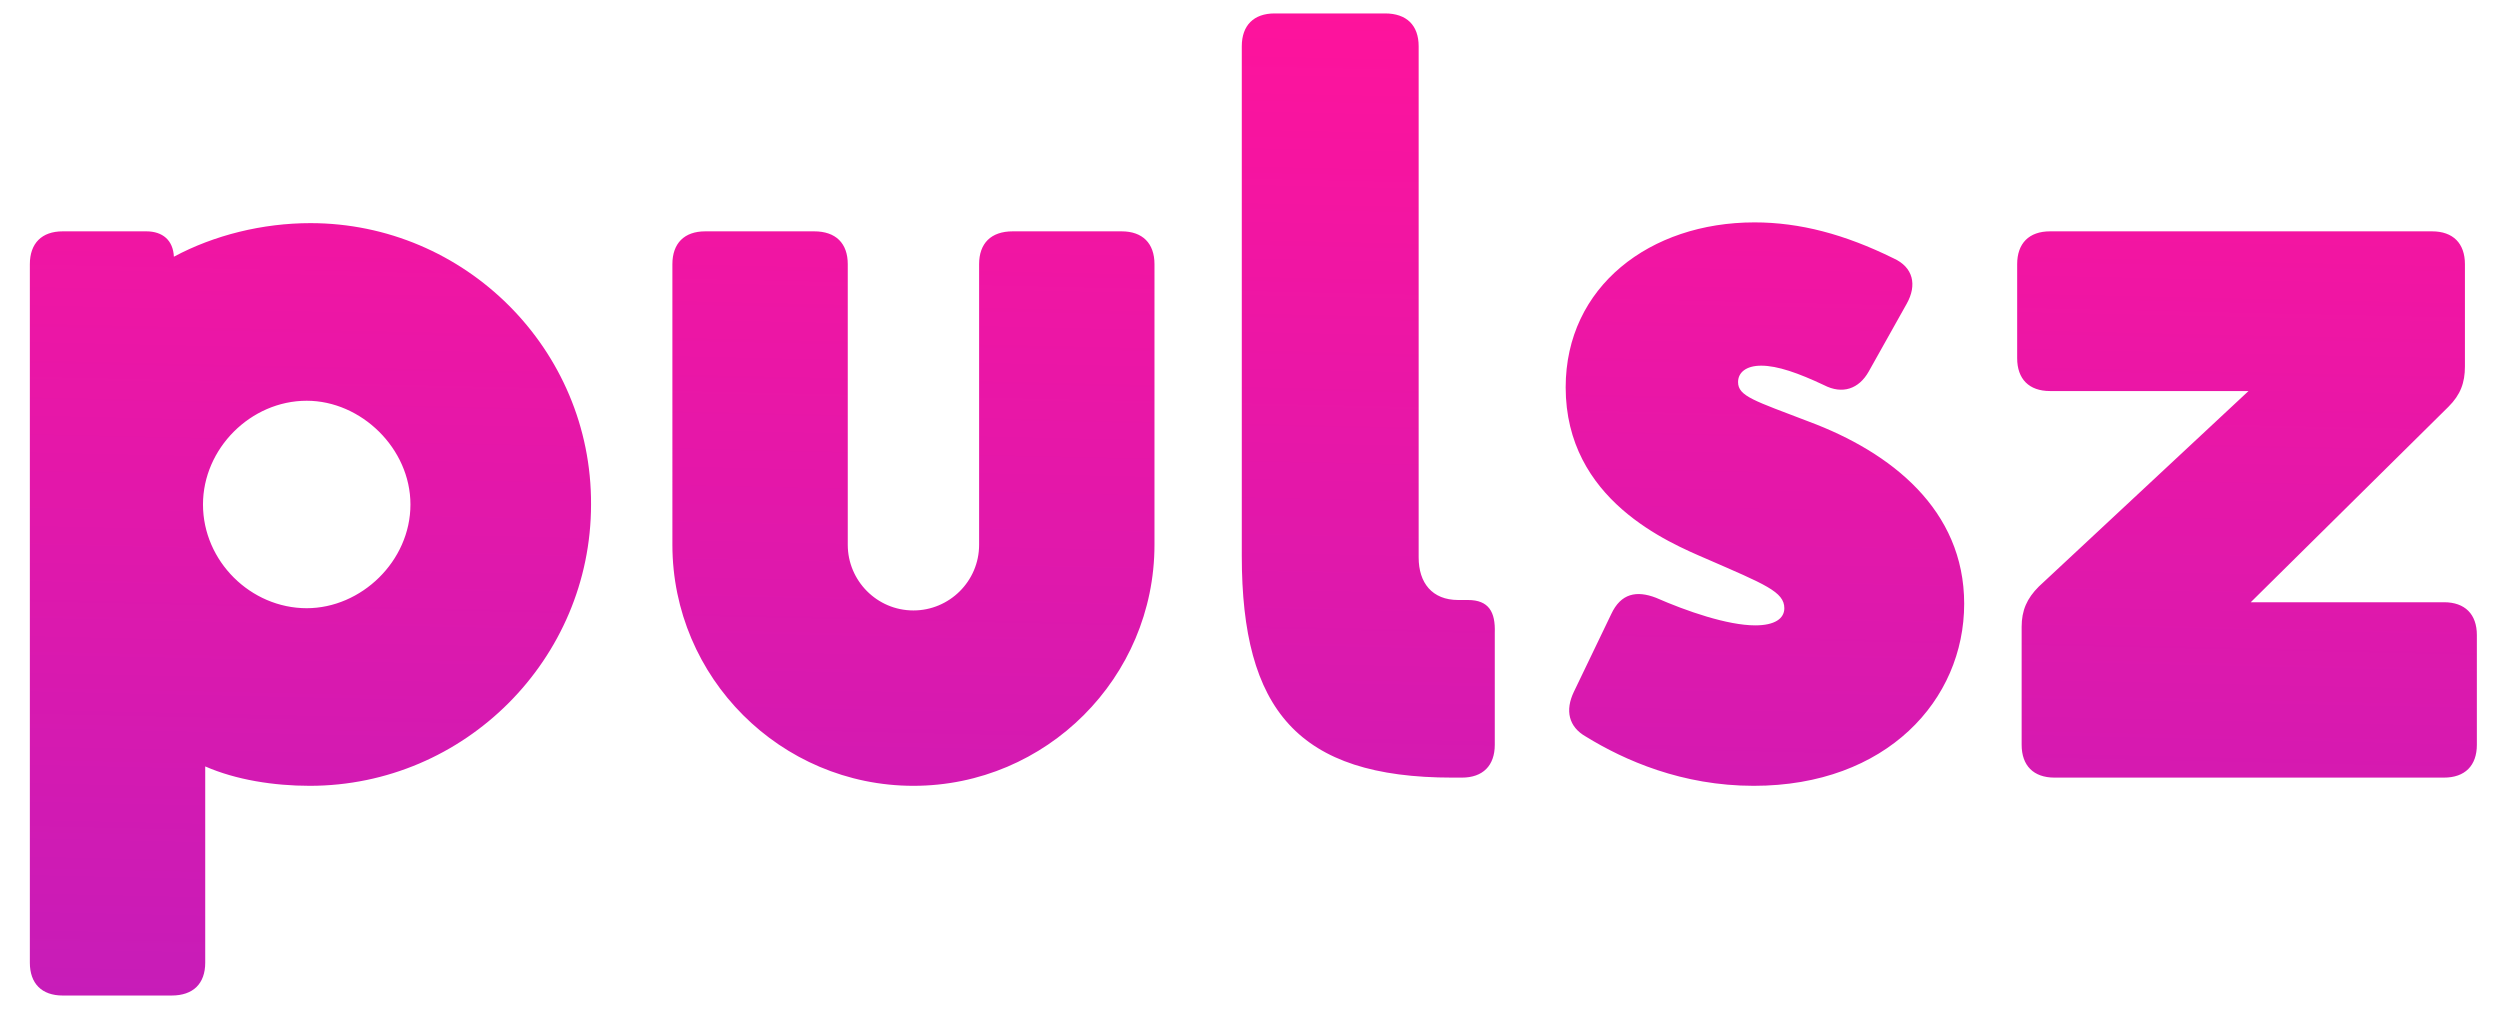 <?xml version="1.0" encoding="utf-8"?>
<!-- Generator: Adobe Illustrator 28.0.0, SVG Export Plug-In . SVG Version: 6.00 Build 0)  -->
<svg version="1.1" id="Layer_1" xmlns="http://www.w3.org/2000/svg" xmlns:xlink="http://www.w3.org/1999/xlink" x="0px" y="0px"
	 viewBox="0 0 335 136" style="enable-background:new 0 0 335 136;" xml:space="preserve">
<style type="text/css">
	.st0{fill:url(#SVGID_1_);}
</style>
<linearGradient id="SVGID_1_" gradientUnits="userSpaceOnUse" x1="169.393" y1="1.424" x2="166.437" y2="136.819">
	<stop  offset="0" style="stop-color:#FE139C"/>
	<stop  offset="1" style="stop-color:#C71CB8"/>
</linearGradient>
<path class="st0" d="M41.6,29.9c-6.4,0-12.9,1.6-18.3,4.5c-0.1-2.2-1.5-3.4-3.7-3.4H8.4C5.6,31,4,32.6,4,35.4V129
	c0,2.8,1.6,4.4,4.4,4.4H23c2.9,0,4.5-1.6,4.5-4.4v-26.3c4.1,1.8,9.2,2.6,14,2.6c20.8,0,37.7-17,37.7-37.7
	C79.3,46.8,62.3,29.9,41.6,29.9z M41.1,81.5c-7.5,0-13.9-6.3-13.9-13.9c0-7.5,6.4-13.9,13.9-13.9c7.3,0,13.9,6.4,13.9,13.9
	C55,75.2,48.4,81.5,41.1,81.5z M122.4,105.3c-17.8,0-32.3-14.5-32.3-32.3V35.4c0-2.8,1.6-4.4,4.4-4.4h14.6c2.9,0,4.5,1.6,4.5,4.4V73
	c0,4.8,3.9,8.8,8.8,8.8c4.8,0,8.8-3.9,8.8-8.8V35.4c0-2.8,1.6-4.4,4.5-4.4h14.6c2.8,0,4.4,1.6,4.4,4.4V73
	C154.7,90.8,140.2,105.3,122.4,105.3z M196.7,80.4h-1.3c-3.5,0-5.3-2.3-5.3-5.7V6.2c0-2.8-1.6-4.4-4.5-4.4h-14.8
	c-2.8,0-4.4,1.6-4.4,4.4v68.3c0,20.6,7.5,29.7,28.2,29.7h1.3c2.8,0,4.4-1.6,4.4-4.4V84.8C200.4,82,199.5,80.4,196.7,80.4z
	 M255.5,40.7l-5.1,9.1c-1.3,2.3-3.5,3.1-6,1.8C241,50,238.2,49,236,49c-2,0-3.1,0.9-3.1,2.2c0,1.9,2.2,2.5,9.5,5.3
	c11,4.1,20.8,11.8,20.8,24.4c0,12.9-10.4,24.4-28.2,24.4c-9.6,0-17.3-3.4-22.5-6.6c-2.3-1.3-2.8-3.5-1.6-6l5-10.4
	c1.3-2.8,3.4-3.2,6-2.2c4.1,1.8,9.6,3.7,13.3,3.7c2.6,0,3.9-0.9,3.9-2.3c0-2.2-2.6-3.2-10.4-6.6c-5.1-2.2-18.9-7.9-18.9-23
	c0-13.5,11.3-22.1,25.3-22.1c6.1,0,12.1,1.6,18.6,4.8C256.4,35.8,256.9,38.2,255.5,40.7z M327.5,80.7h-25.9l26.5-26.2
	c1.6-1.6,2.2-3.2,2.2-5.4V35.4c0-2.8-1.6-4.4-4.4-4.4h-51.2c-2.8,0-4.4,1.6-4.4,4.4V48c0,2.8,1.6,4.4,4.4,4.4h26.6l-28.1,26.2
	c-1.6,1.6-2.3,3.2-2.3,5.4v15.8c0,2.8,1.6,4.4,4.4,4.4h52.2c2.8,0,4.4-1.6,4.4-4.4V85.1C331.9,82.3,330.3,80.7,327.5,80.7z"/>
</svg>
